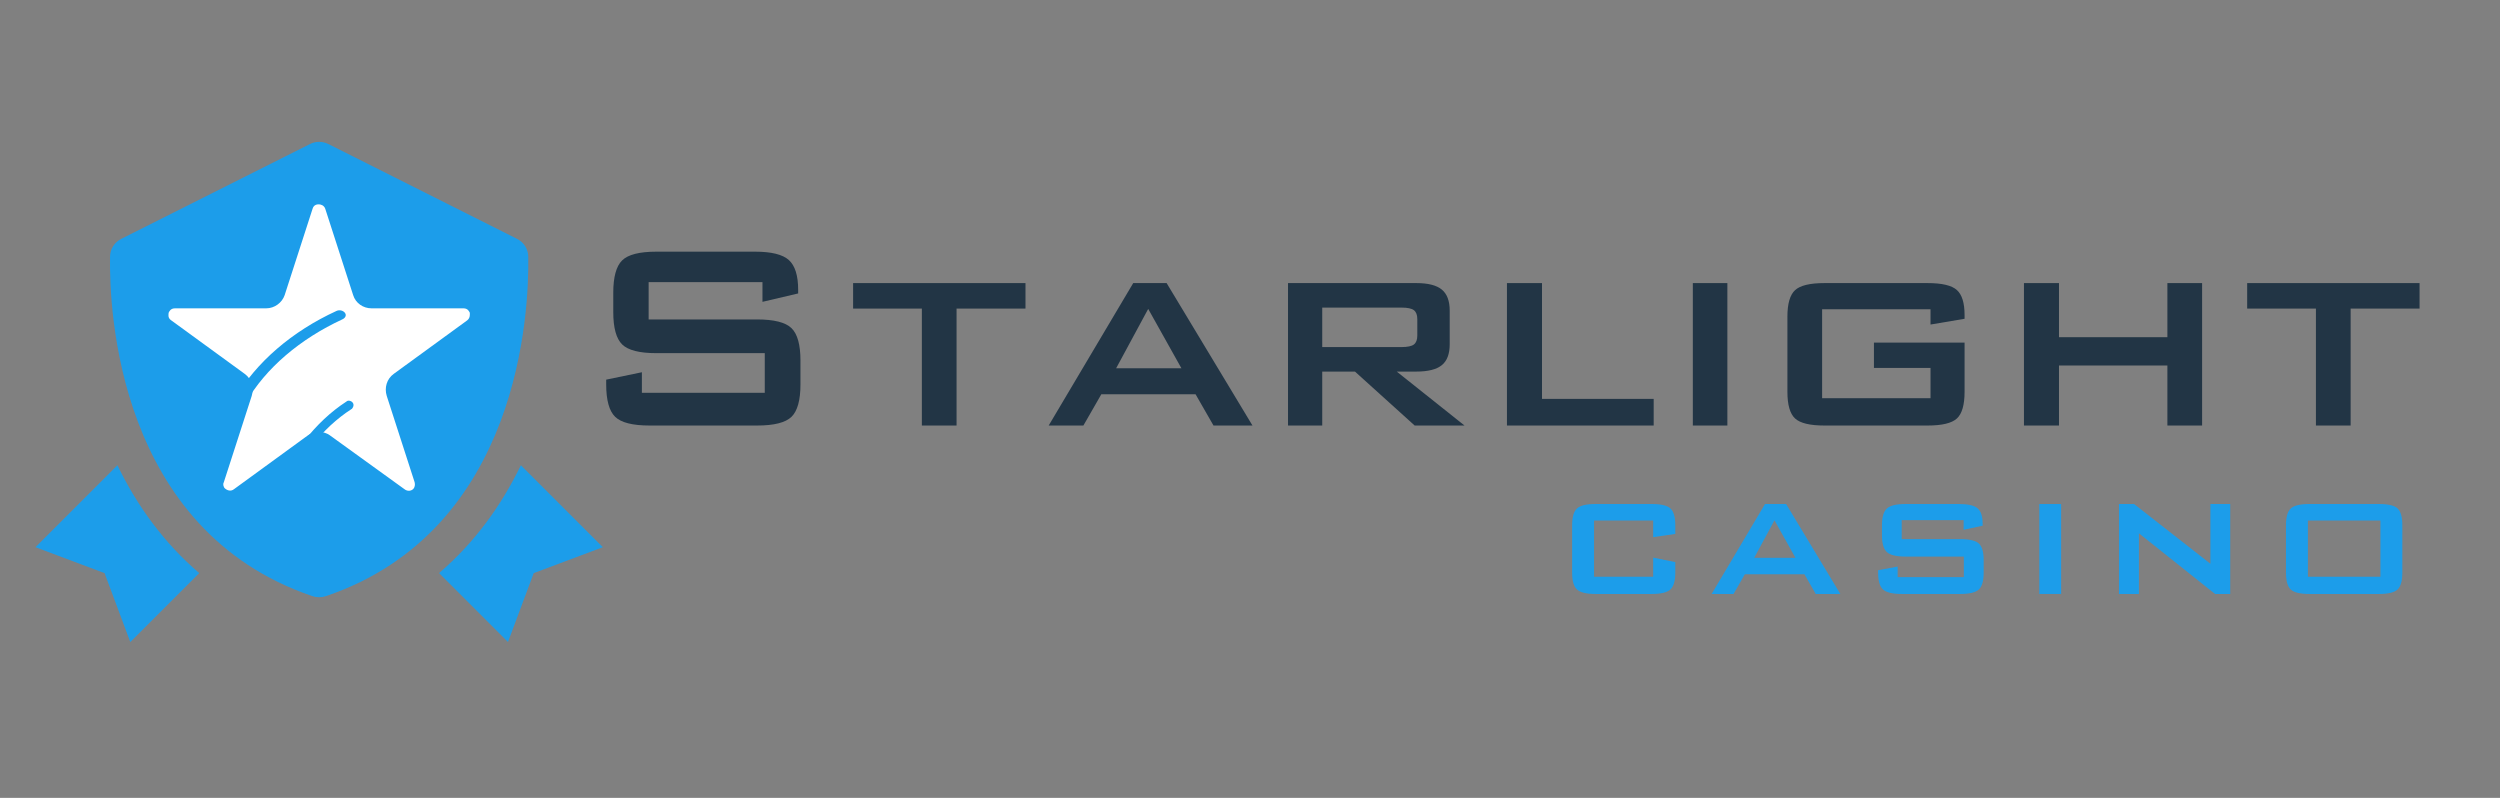<?xml version="1.0" encoding="UTF-8"?>
<svg width="282px" height="90px" viewBox="0 0 282 90" version="1.1" xmlns="http://www.w3.org/2000/svg" xmlns:xlink="http://www.w3.org/1999/xlink">
    <rect x="0" y="0" width="282" height="90" fill="#808080" stroke="none"/>
    <title>logo / color</title>
    <g id="logo-/-color" stroke="none" stroke-width="1" fill="none" fill-rule="evenodd">
        <g id="ignition-casino-logo-vector-copy" transform="translate(68.379, 28.388)" fill-rule="nonzero">
            <g id="casino" transform="translate(108.957, 28.464)" fill="#1C9DEA">
                <path d="M9.141,1.863 L2.473,1.863 L2.473,8.203 L9.141,8.203 L9.141,6.047 L11.637,6.551 L11.637,7.746 C11.637,8.668 11.453,9.299 11.086,9.639 C10.719,9.979 10.016,10.148 8.977,10.148 L2.637,10.148 C1.613,10.148 0.918,9.98 0.551,9.645 C0.184,9.309 0,8.676 0,7.746 L0,2.391 C0,1.469 0.182,0.84 0.545,0.504 C0.908,0.168 1.605,0 2.637,0 L8.977,0 C10.023,0 10.729,0.168 11.092,0.504 C11.455,0.84 11.637,1.469 11.637,2.391 L11.637,3.375 L9.141,3.738 L9.141,1.863 Z" id="Path"></path>
                <path d="M15.734,10.148 L21.758,0 L24.137,0 L30.254,10.148 L27.477,10.148 L26.199,7.922 L19.484,7.922 L18.207,10.148 L15.734,10.148 Z M20.539,6.07 L25.191,6.07 L22.824,1.84 L20.539,6.07 Z" id="Shape"></path>
                <path d="M44.16,1.816 L37.176,1.816 L37.176,3.961 L43.785,3.961 C44.824,3.961 45.523,4.127 45.883,4.459 C46.242,4.791 46.422,5.422 46.422,6.352 L46.422,7.746 C46.422,8.676 46.238,9.309 45.871,9.645 C45.504,9.98 44.809,10.148 43.785,10.148 L37.199,10.148 C36.152,10.148 35.443,9.98 35.072,9.645 C34.701,9.309 34.516,8.676 34.516,7.746 L34.516,7.465 L36.719,7.055 L36.719,8.25 L44.184,8.25 L44.184,5.93 L37.609,5.93 C36.57,5.93 35.867,5.76 35.5,5.42 C35.133,5.08 34.949,4.449 34.949,3.527 L34.949,2.391 C34.949,1.477 35.133,0.85 35.5,0.51 C35.867,0.17 36.57,0 37.609,0 L43.633,0 C44.656,0 45.357,0.162 45.736,0.486 C46.115,0.811 46.305,1.383 46.305,2.203 L46.305,2.449 L44.16,2.906 L44.16,1.816 Z" id="Path"></path>
                <polygon id="Path" points="52.699 10.148 52.699 0 55.16 0 55.16 10.148"></polygon>
                <polygon id="Path" points="61.684 10.148 61.684 0 63.383 0 71.996 6.738 71.996 0 74.234 0 74.234 10.148 72.523 10.148 63.934 3.305 63.934 10.148"></polygon>
                <path d="M82.996,8.203 L91.176,8.203 L91.176,1.863 L82.996,1.863 L82.996,8.203 Z M80.523,2.391 C80.523,1.469 80.703,0.84 81.062,0.504 C81.422,0.168 82.121,0 83.16,0 L91.012,0 C92.059,0 92.76,0.168 93.115,0.504 C93.471,0.84 93.648,1.469 93.648,2.391 L93.648,7.746 C93.648,8.676 93.467,9.309 93.104,9.645 C92.74,9.98 92.043,10.148 91.012,10.148 L83.16,10.148 C82.121,10.148 81.422,9.98 81.062,9.645 C80.703,9.309 80.523,8.676 80.523,7.746 L80.523,2.391 Z" id="Shape"></path>
            </g>
            <g id="Starlight" fill="#223545">
                <path d="M17.627,3.433 L4.787,3.433 L4.787,7.645 L17.015,7.645 C18.932,7.645 20.228,7.972 20.902,8.628 C21.576,9.284 21.913,10.502 21.913,12.283 L21.913,14.974 C21.913,16.755 21.576,17.973 20.902,18.629 C20.228,19.285 18.932,19.612 17.015,19.612 L4.898,19.612 C2.981,19.612 1.685,19.285 1.011,18.629 C0.337,17.973 0,16.755 0,14.974 L0,14.436 L4.026,13.601 L4.026,15.92 L17.887,15.92 L17.887,11.448 L5.659,11.448 C3.754,11.448 2.468,11.12 1.8,10.465 C1.132,9.809 0.798,8.591 0.798,6.81 L0.798,4.639 C0.798,2.857 1.132,1.639 1.8,0.983 C2.468,0.328 3.754,0 5.659,0 L16.792,0 C18.635,0 19.906,0.315 20.605,0.946 C21.304,1.577 21.653,2.697 21.653,4.305 L21.653,4.713 L17.627,5.659 L17.627,3.433 Z" id="Path"></path>
                <polygon id="Path" points="39.521 6.42 39.521 19.612 35.606 19.612 35.606 6.42 27.851 6.42 27.851 3.544 47.296 3.544 47.296 6.42"></polygon>
                <path d="M49.912,19.612 L59.449,3.544 L63.216,3.544 L72.901,19.612 L68.504,19.612 L66.481,16.087 L55.85,16.087 L53.827,19.612 L49.912,19.612 Z M57.52,13.155 L64.886,13.155 L61.138,6.457 L57.52,13.155 Z" id="Shape"></path>
                <path d="M89.712,6.309 L80.769,6.309 L80.769,10.762 L89.712,10.762 C90.392,10.762 90.859,10.663 91.113,10.465 C91.366,10.267 91.493,9.933 91.493,9.463 L91.493,7.607 C91.493,7.137 91.366,6.803 91.113,6.605 C90.859,6.408 90.392,6.309 89.712,6.309 Z M76.909,19.612 L76.909,3.544 L91.382,3.544 C92.705,3.544 93.664,3.788 94.258,4.277 C94.852,4.765 95.148,5.56 95.148,6.661 L95.148,10.446 C95.148,11.535 94.852,12.32 94.258,12.803 C93.664,13.285 92.705,13.526 91.382,13.526 L89.174,13.526 L96.818,19.612 L91.196,19.612 L84.461,13.526 L80.769,13.526 L80.769,19.612 L76.909,19.612 Z" id="Shape"></path>
                <polygon id="Path" points="101.605 19.612 101.605 3.544 105.558 3.544 105.558 16.606 118.156 16.606 118.156 19.612"></polygon>
                <polygon id="Path" points="122.572 19.612 122.572 3.544 126.469 3.544 126.469 19.612"></polygon>
                <path d="M149.384,6.494 L137.156,6.494 L137.156,16.532 L149.384,16.532 L149.384,13.118 L143.001,13.118 L143.001,10.261 L153.225,10.261 L153.225,15.809 C153.225,17.281 152.937,18.283 152.362,18.814 C151.787,19.346 150.683,19.612 149.05,19.612 L137.416,19.612 C135.783,19.612 134.679,19.346 134.104,18.814 C133.529,18.283 133.241,17.281 133.241,15.809 L133.241,7.329 C133.241,5.869 133.529,4.874 134.104,4.342 C134.679,3.81 135.783,3.544 137.416,3.544 L149.05,3.544 C150.67,3.544 151.771,3.804 152.353,4.323 C152.934,4.843 153.225,5.783 153.225,7.144 L153.225,7.57 L149.384,8.22 L149.384,6.494 Z" id="Path"></path>
                <polygon id="Path" points="159.923 19.612 159.923 3.544 163.875 3.544 163.875 9.648 176.103 9.648 176.103 3.544 180.018 3.544 180.018 19.612 176.103 19.612 176.103 12.84 163.875 12.84 163.875 19.612"></polygon>
                <polygon id="Path" points="196.772 6.42 196.772 19.612 192.857 19.612 192.857 6.42 185.102 6.42 185.102 3.544 204.547 3.544 204.547 6.42"></polygon>
            </g>
        </g>
        <g id="Group" transform="translate(4, 16)" fill-rule="nonzero">
            <path d="M54.754,36.479 C52.544,41.046 49.515,45.231 45.525,48.643 L53.301,56.419 L56.203,48.648 L64,45.724 L54.754,36.479 Z M9.246,36.479 L0,45.724 L7.794,48.65 L10.697,56.422 L18.473,48.646 C14.485,45.233 11.456,41.048 9.246,36.479 Z" id="Shape" fill="#1C9DEA"></path>
            <path d="M55.589,12.94 C55.573,12.093 55.088,11.325 54.329,10.947 L33.026,0.243 C32.381,-0.081 31.619,-0.081 30.974,0.243 L9.671,10.947 C8.911,11.324 8.426,12.093 8.411,12.94 C8.313,19.073 9.314,43.798 31.23,51.244 C31.719,51.411 32.279,51.411 32.768,51.244 C54.686,43.798 55.687,19.073 55.589,12.94 Z" id="Path" fill="#1C9DEA"></path>
            <g transform="translate(15, 7.05)">
                <path d="M33.708,13.081 L25.412,19.124 C24.625,19.693 24.339,20.688 24.625,21.612 L27.772,31.352 C27.844,31.636 27.772,31.849 27.701,31.992 C27.486,32.347 26.985,32.418 26.628,32.134 L18.26,26.091 C17.903,25.807 17.402,25.664 16.973,25.664 C16.472,25.664 16.043,25.807 15.685,26.091 L7.389,32.134 C7.032,32.418 6.603,32.276 6.317,31.992 C6.245,31.849 6.102,31.636 6.245,31.352 L9.392,21.612 C9.678,20.688 9.392,19.693 8.605,19.124 L0.309,13.081 C-0.12,12.797 0.023,12.37 0.023,12.228 C0.094,12.086 0.237,11.73 0.738,11.73 L11.037,11.73 C11.966,11.73 12.825,11.09 13.111,10.237 L16.258,0.498 C16.401,0 16.83,0 16.973,0 C17.116,0 17.545,0.071 17.688,0.498 L20.835,10.237 C21.121,11.162 21.979,11.73 22.909,11.73 L33.279,11.73 C33.78,11.73 33.923,12.086 33.994,12.228 C33.994,12.37 34.066,12.797 33.708,13.081 Z" id="Path" fill="#FFFFFF"></path>
                <path d="M18.956,12.024 C13.943,14.324 9.878,17.827 7.507,21.905 C5.948,24.52 5.135,27.447 5,30.375 C5,30.689 5.271,30.898 5.677,30.95 C6.084,30.95 6.355,30.741 6.355,30.427 C6.423,27.656 7.236,24.833 8.726,22.376 C10.962,18.455 14.891,15.161 19.634,12.965 C19.972,12.808 20.108,12.495 19.905,12.233 C19.701,11.972 19.295,11.867 18.956,12.024 Z" id="Shape" fill="#1C9DEA"></path>
                <path d="M18.078,20.979 C17.874,20.979 17.67,21.081 17.619,21.284 C16.648,23.109 15.983,25.188 15.623,27.469 C15.418,28.685 15.314,30.003 15.312,31.473 C15.311,31.777 15.515,31.979 15.82,31.979 C16.126,31.978 16.33,31.725 16.33,31.471 C16.332,30.052 16.436,28.785 16.642,27.619 C16.951,25.44 17.616,23.463 18.535,21.738 C18.586,21.687 18.586,21.586 18.587,21.485 C18.587,21.181 18.384,20.978 18.078,20.979 L18.078,20.979 Z" id="Path" fill="#1C9DEA" transform="translate(16.949, 26.479) rotate(29) translate(-16.949, -26.479) "></path>
            </g>
        </g>
    </g>
</svg>